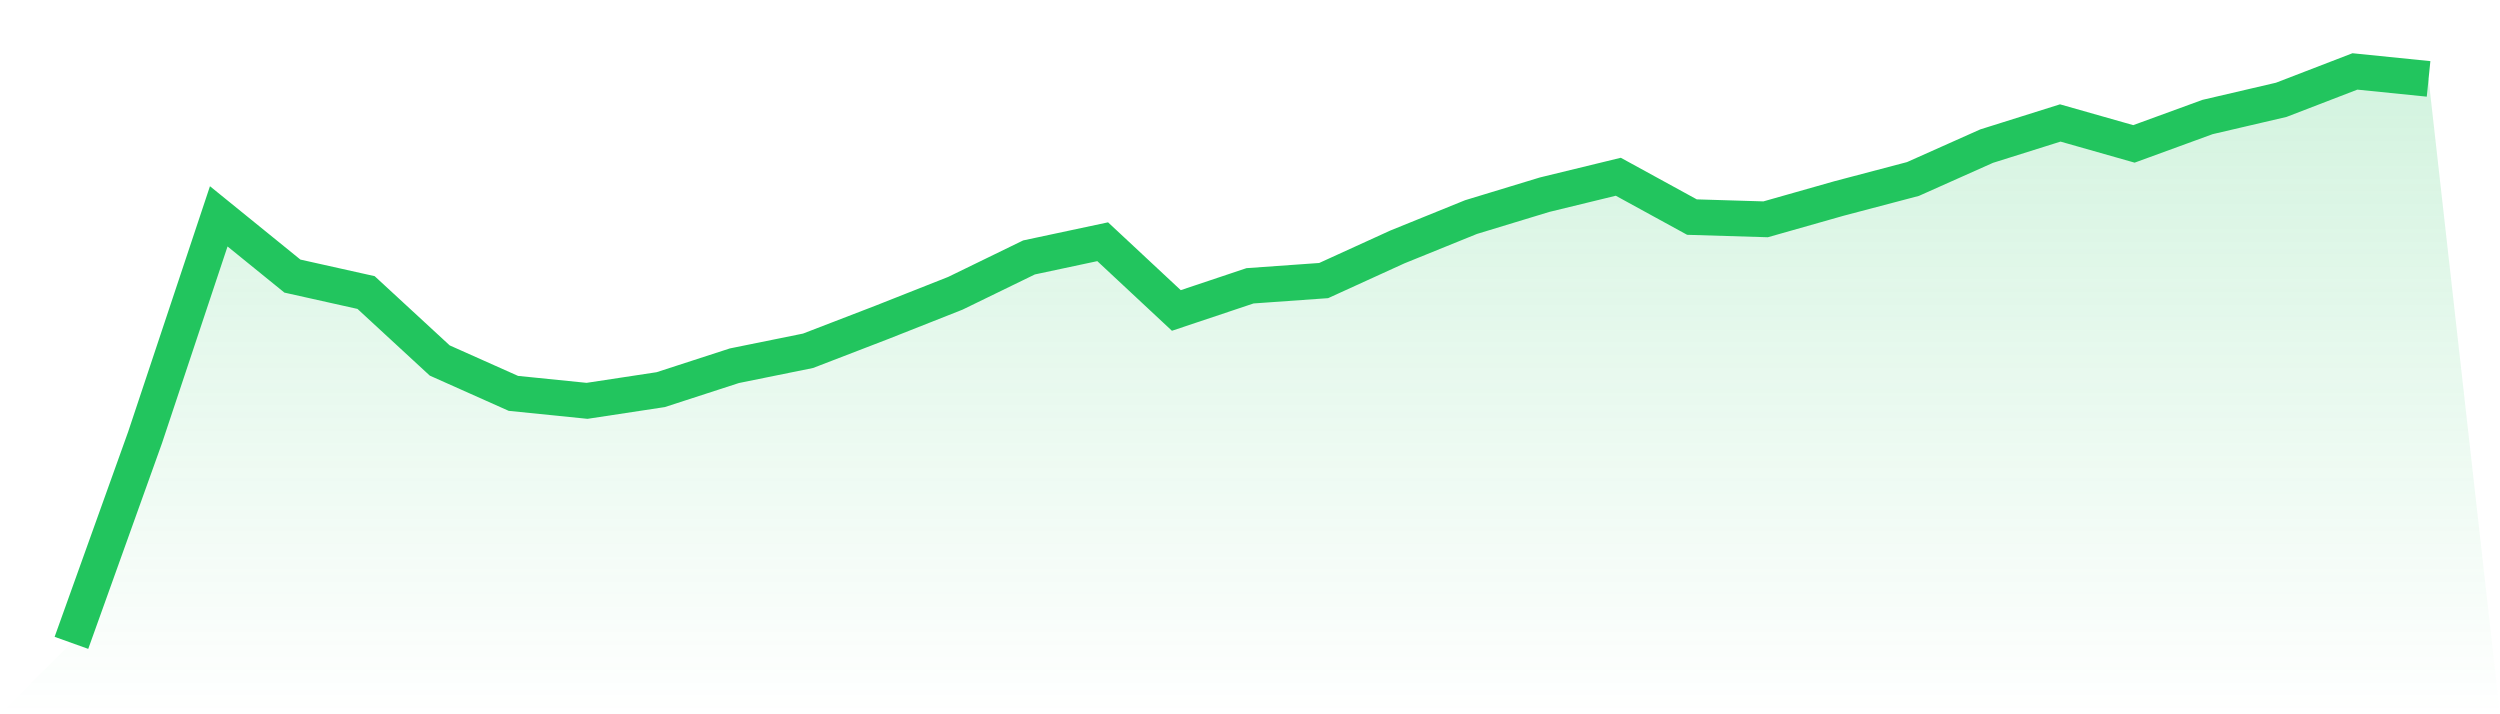 <svg viewBox="0 0 140 40" xmlns="http://www.w3.org/2000/svg">
<defs>
<linearGradient id="gradient" x1="0" x2="0" y1="0" y2="1">
<stop offset="0%" stop-color="#22c55e" stop-opacity="0.2"/>
<stop offset="100%" stop-color="#22c55e" stop-opacity="0"/>
</linearGradient>
</defs>
<path d="M4,36 L4,36 L8.125,24.497 L12.25,12.115 L16.375,15.461 L20.5,16.382 L24.625,20.188 L28.75,22.029 L32.875,22.447 L37,21.82 L41.125,20.481 L45.25,19.644 L49.375,18.055 L53.5,16.424 L57.625,14.416 L61.75,13.537 L65.875,17.386 L70,16.005 L74.125,15.712 L78.25,13.83 L82.375,12.157 L86.5,10.902 L90.625,9.898 L94.75,12.157 L98.875,12.282 L103,11.111 L107.125,10.024 L111.25,8.183 L115.375,6.886 L119.5,8.058 L123.625,6.552 L127.75,5.59 L131.875,4 L136,4.418 L140,40 L0,40 z" fill="url(#gradient)"/>
<path d="M4,36 L4,36 L8.125,24.497 L12.25,12.115 L16.375,15.461 L20.5,16.382 L24.625,20.188 L28.75,22.029 L32.875,22.447 L37,21.82 L41.125,20.481 L45.25,19.644 L49.375,18.055 L53.5,16.424 L57.625,14.416 L61.75,13.537 L65.875,17.386 L70,16.005 L74.125,15.712 L78.25,13.83 L82.375,12.157 L86.5,10.902 L90.625,9.898 L94.75,12.157 L98.875,12.282 L103,11.111 L107.125,10.024 L111.25,8.183 L115.375,6.886 L119.5,8.058 L123.625,6.552 L127.75,5.59 L131.875,4 L136,4.418" fill="none" stroke="#22c55e" stroke-width="2"/>
</svg>